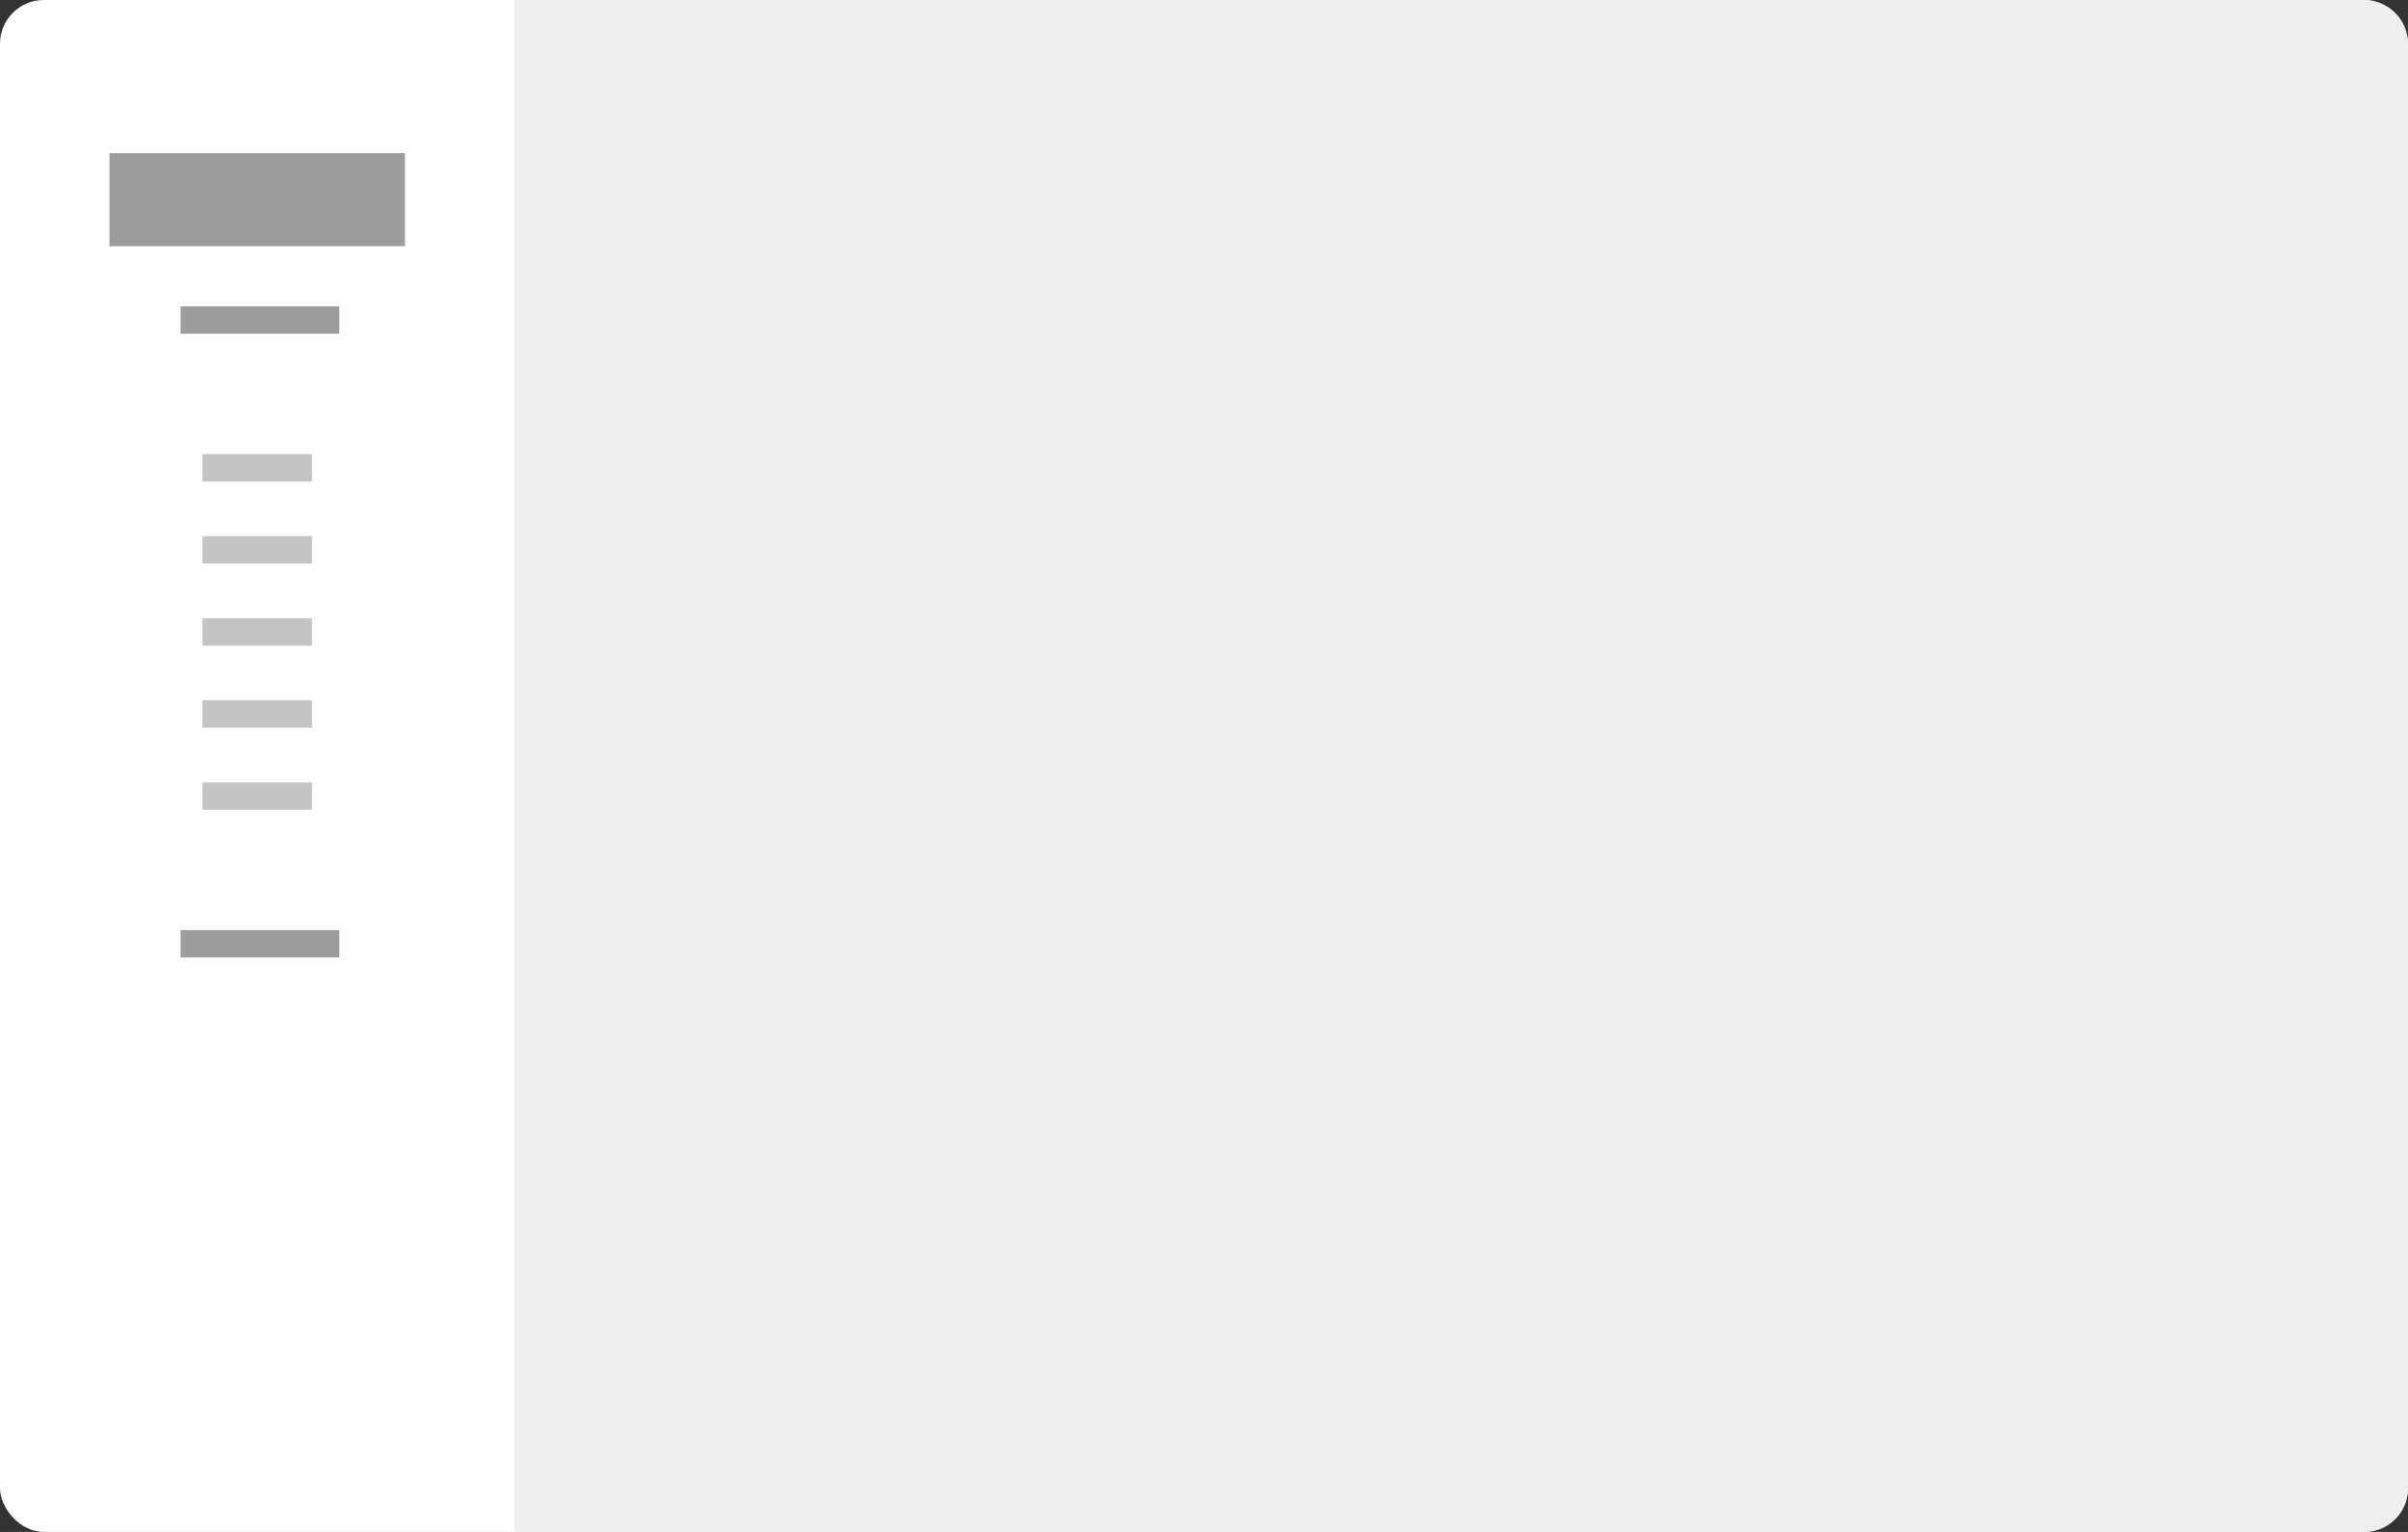 <?xml version="1.0"?>
<svg xmlns="http://www.w3.org/2000/svg" width="440" height="280" viewBox="0 0 440 280"><rect x="0" y="0" width="440" height="280" fill="#333333" stroke="none"/><g transform="translate(-31 -3405)"><rect width="440" height="280" rx="8" transform="translate(31 3405)" fill="#fff"/><path d="M0,0H338a8,8,0,0,1,8,8V272a8,8,0,0,1-8,8H0a0,0,0,0,1,0,0V0A0,0,0,0,1,0,0Z" transform="translate(125 3405)" fill="#eee"/><rect width="29" height="5" transform="translate(64 3461)" fill="#9c9c9c"/><rect width="29" height="5" transform="translate(64 3575)" fill="#9c9c9c"/><g transform="translate(-20 14)"><rect width="54" height="17" transform="translate(71 3419)" fill="#9c9c9c"/></g><g transform="translate(-22 26)"><g transform="translate(-137 18)"><rect width="20" height="5" transform="translate(227 3504)" fill="#c4c4c4"/><rect width="20" height="5" transform="translate(227 3489)" fill="#c4c4c4"/><rect width="20" height="5" transform="translate(227 3474)" fill="#c4c4c4"/><rect width="20" height="5" transform="translate(227 3459)" fill="#c4c4c4"/><rect width="20" height="5" transform="translate(227 3444)" fill="#c4c4c4"/></g></g></g></svg>

